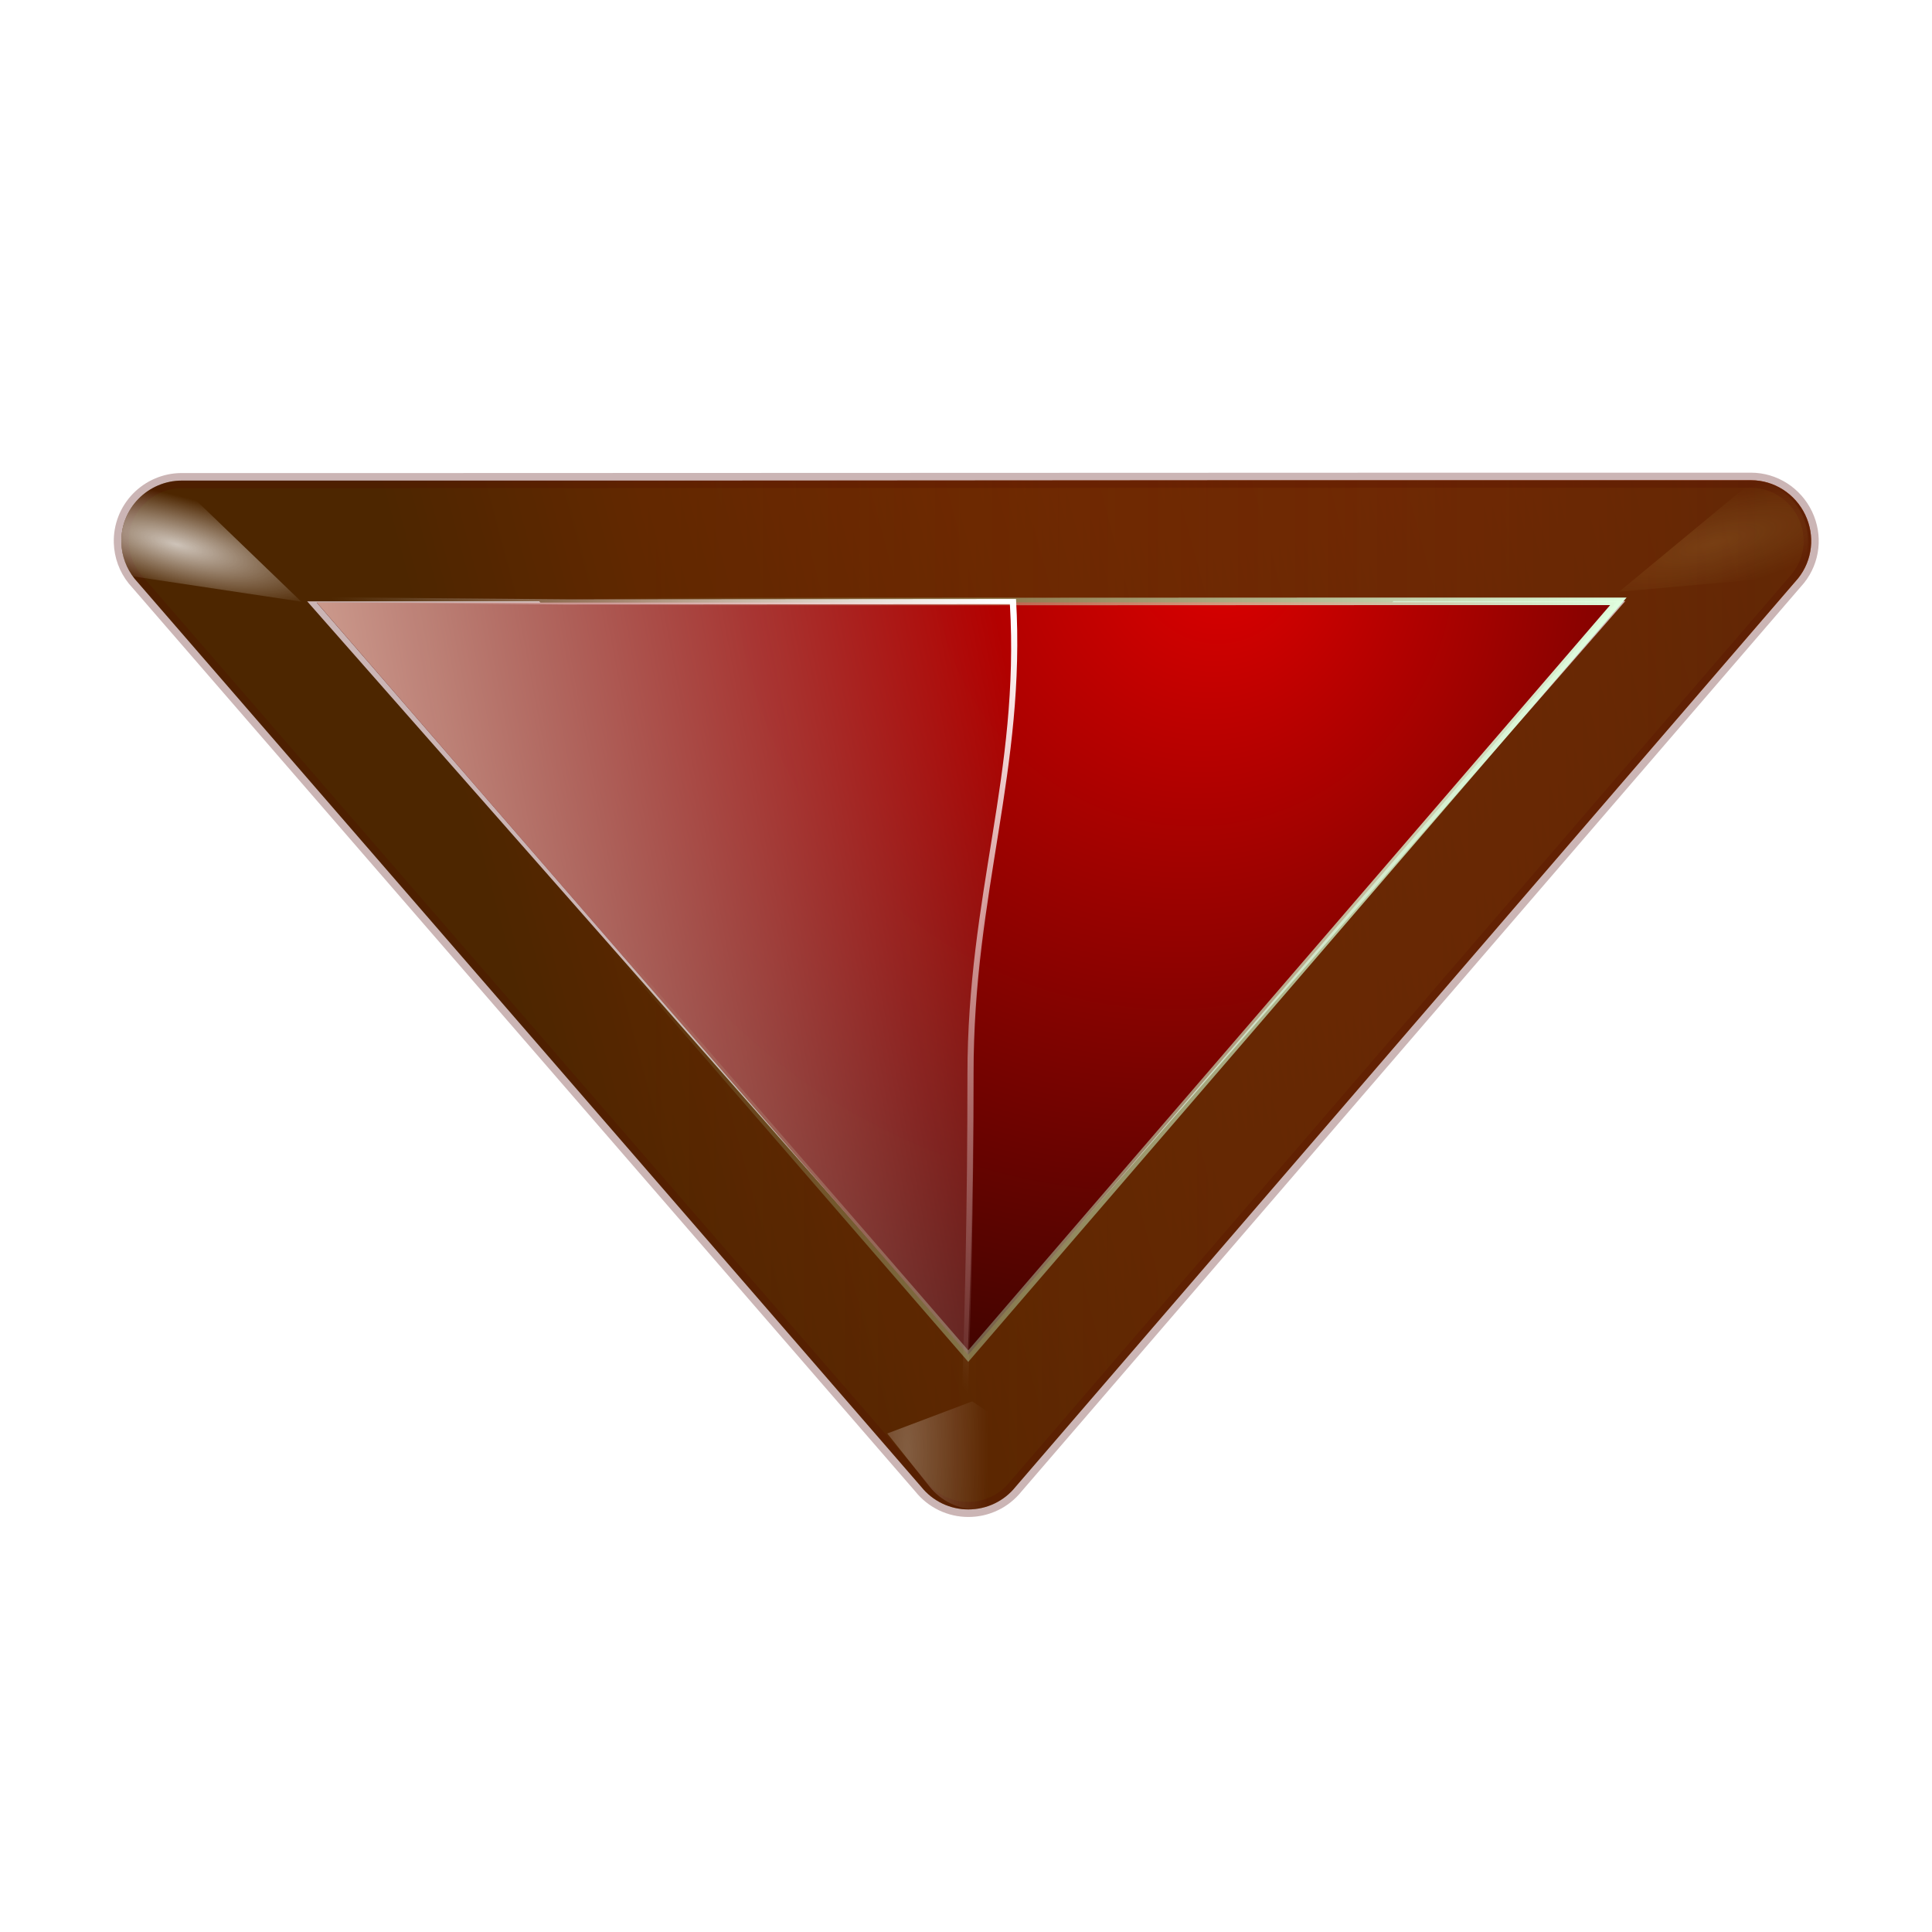 <svg height="16" width="16" xmlns="http://www.w3.org/2000/svg" xmlns:xlink="http://www.w3.org/1999/xlink"><linearGradient id="a"><stop offset="0" stop-color="#fff"/><stop offset="1" stop-color="#fff" stop-opacity="0"/></linearGradient><filter id="b" height="1.158" width="1.245" x="-.122" y="-.079"><feGaussianBlur stdDeviation=".322"/></filter><filter id="c" height="1.598" width="1.904" x="-.452" y="-.299"><feGaussianBlur stdDeviation="1.348"/></filter><filter id="d"><feGaussianBlur stdDeviation=".395"/></filter><filter id="e"><feGaussianBlur stdDeviation=".435"/></filter><radialGradient id="f" cx="70.461" cy="14.626" gradientTransform="matrix(.965 .262 -.92 3.39 17.309 -57.693)" gradientUnits="userSpaceOnUse" r="3.156"><stop offset="0" stop-color="#ffe280"/><stop offset="1" stop-color="#f0ff80" stop-opacity="0"/></radialGradient><radialGradient id="g" cx="11.578" cy="64.531" gradientTransform="matrix(6.508 0 0 1.511 -63.772 -32.97)" gradientUnits="userSpaceOnUse" r="3.578" xlink:href="#a"/><radialGradient id="h" cx="71.775" cy="16.087" gradientTransform="matrix(.965 .262 -.92 3.39 9.309 -57.693)" gradientUnits="userSpaceOnUse" r="3.156" xlink:href="#a"/><linearGradient id="i" gradientUnits="userSpaceOnUse" x1="120.373" x2="120.373" y1="120.428" y2="46.09"><stop offset="0" stop-color="#002a0d"/><stop offset="1" stop-color="#002a0d" stop-opacity="0"/></linearGradient><linearGradient id="j" gradientUnits="userSpaceOnUse" x1="91.626" x2="66.226" y1="123.739" y2="28.943"><stop offset="0" stop-color="#ff4900"/><stop offset="1" stop-color="#4d3500"/></linearGradient><radialGradient id="k" cx="47.935" cy="77.573" fx="48.231" fy="84.389" gradientTransform="matrix(1.443 0 -0 1.385 -6.365 -31.442)" gradientUnits="userSpaceOnUse" r="50"><stop offset="0" stop-color="#d00"/><stop offset="1" stop-color="#0e0600"/></radialGradient><linearGradient id="l" gradientUnits="userSpaceOnUse" x1="115.785" x2="115.993" y1="112.5" y2="44.287"><stop offset="0" stop-color="#e0ffe0"/><stop offset="1" stop-color="#bfffbf" stop-opacity="0"/></linearGradient><linearGradient id="m" gradientTransform="matrix(-0 .125 .125 0 -.495 4.497)" gradientUnits="userSpaceOnUse" x1="35.63" x2="46.759" y1="11.48" y2="70.828"><stop offset="0" stop-color="#ffd6bf"/><stop offset="1" stop-color="#ffbfbf" stop-opacity="0"/></linearGradient><linearGradient id="n" gradientUnits="userSpaceOnUse" x1="84" x2="62.345" xlink:href="#a" y1="67.238" y2="40.172"/><g transform="matrix(-0 -.125 .125 -0 -.495 12.48)"><g fill-rule="evenodd"><path d="m63.875 12c-.866.027-1.699.334-2.375.875l-60.164 52.119c-.95.759-1.5 1.909-1.5 3.125s.55 2.366 1.5 3.125l60.188 51.844c1.201.961 2.832 1.135 4.219.469 1.386-.666 2.282-2.056 2.281-3.594v-17.281-10.25-.594-5.812l-.024-36.088v-4.938-1.469-10.25-17.281c0-1.083-.441-2.121-1.219-2.875s-1.824-1.159-2.906-1.125zm-3.875 12.312v15.375l-5.406 4.312-9.781-3.844c-.516-.203-1 .446-1 1v7.469l-10.476 16.369c-.95.759-1.5 1.909-1.5 3.125s.55 2.366 1.5 3.125l10.5 8.406v8.344c0 .554.478.815 1 1l10.875 3.844 4.312 3.438v15.375l-49.781-43.531zm-16.164 42.526v2.562l-1.594-1.281z" fill="url(#j)"/><path d="m63.875 12c-.866.027-1.699.334-2.375.875l-60.164 52.119c-.95.759-1.5 1.909-1.5 3.125s.55 2.366 1.5 3.125l60.188 51.844c1.201.961 2.832 1.135 4.219.469 1.386-.666 2.282-2.056 2.281-3.594v-17.281-10.25-.594-.688-5.125l-.024-36.088v-4.938-.188-1.281-10.25-17.281c0-1.083-.441-2.121-1.219-2.875s-1.824-1.159-2.906-1.125zm-3.875 12.312v15.375l-5.406 4.312-9.781-3.844c-.516-.203-1 .446-1 1v7.469l-10.476 16.369c-.95.759-1.5 1.909-1.5 3.125s.55 2.366 1.5 3.125l10.5 8.406v8.344c0 .554.478.815 1 1l10.875 3.844 4.312 3.438v15.375l-49.781-43.531zm-16.164 42.526v2.562l-1.594-1.281z" fill="url(#i)" opacity=".537"/><path d="m63.875 12c-.866.027-1.699.334-2.375.875l-60.164 52.119c-.95.759-1.5 1.909-1.5 3.125s.55 2.366 1.5 3.125l60.188 51.844c1.201.961 2.832 1.135 4.219.469 1.386-.666 2.282-2.056 2.281-3.594v-17.281l-.024-69.401v-17.281c0-1.083-.441-2.121-1.219-2.875s-1.824-1.159-2.906-1.125z" fill="#4d0000" filter="url(#e)" opacity=".537" stroke="#4d0000" stroke-linejoin="round"/><path d="m59.914 24.945-49.828 43.166 49.852 42.939v-16.682l-.023-52.773a4.087 4.087 0 0 1 0-.002z" fill="url(#k)"/></g><path d="m59.975 24.812-49.98 43.297 50.004 43.072v-16.812l-.023-52.773a4.026 4.026 0 0 1 0-.002z" fill="none" filter="url(#d)" stroke="url(#l)" stroke-width=".5"/><g fill-rule="evenodd"><path d="m63.875 12c-.799.025-1.573.284-2.219.75l-1.677 11.168 7.989-8.293c-.088-.946-.499-1.833-1.188-2.5-.777-.754-1.824-1.159-2.906-1.125z" fill="url(#h)" filter="url(#b)" opacity=".85"/><path d="m71.899 4.037c-.799.025-1.573.284-2.219.75l-1.046 11.765 7.358-8.89c-.088-.946-.499-1.833-1.188-2.5-.777-.754-1.824-1.159-2.906-1.125z" fill="url(#f)" filter="url(#b)" opacity=".35" transform="matrix(1 0 0 -1 -8 127.779)"/><path d="m11.524 55.006-2.187 1.75c-.95.759-1.5 1.909-1.5 3.125 0 1.216.55 2.366 1.5 3.125l3.531 2.812 2.125-5.625z" fill="url(#g)" filter="url(#c)" opacity=".5" transform="matrix(1 0 0 -1 -8 128.562)"/><path d="m8.016 4.76-5.393 6.227h2.08l3.701.002c-.024-1.26-.342-2.571-.342-3.898 0-.791-.023-1.561-.047-2.33z" fill="url(#m)" transform="matrix(-0 8 8 0 -27.976 3.963)"/><path d="m80.277 24.661-.344.281-.144 16.432.024 29.494c-11.239.657-19.207-2.813-31.196-2.813-8.173 0-16.244-.159-24.094-.469l-.5.375c8.051.325 16.326.5 24.719.5 12.056 0 20.113 3.475 31.415 2.813l-.024-29.682z" fill="url(#n)" transform="translate(-20)"/></g></g></svg>